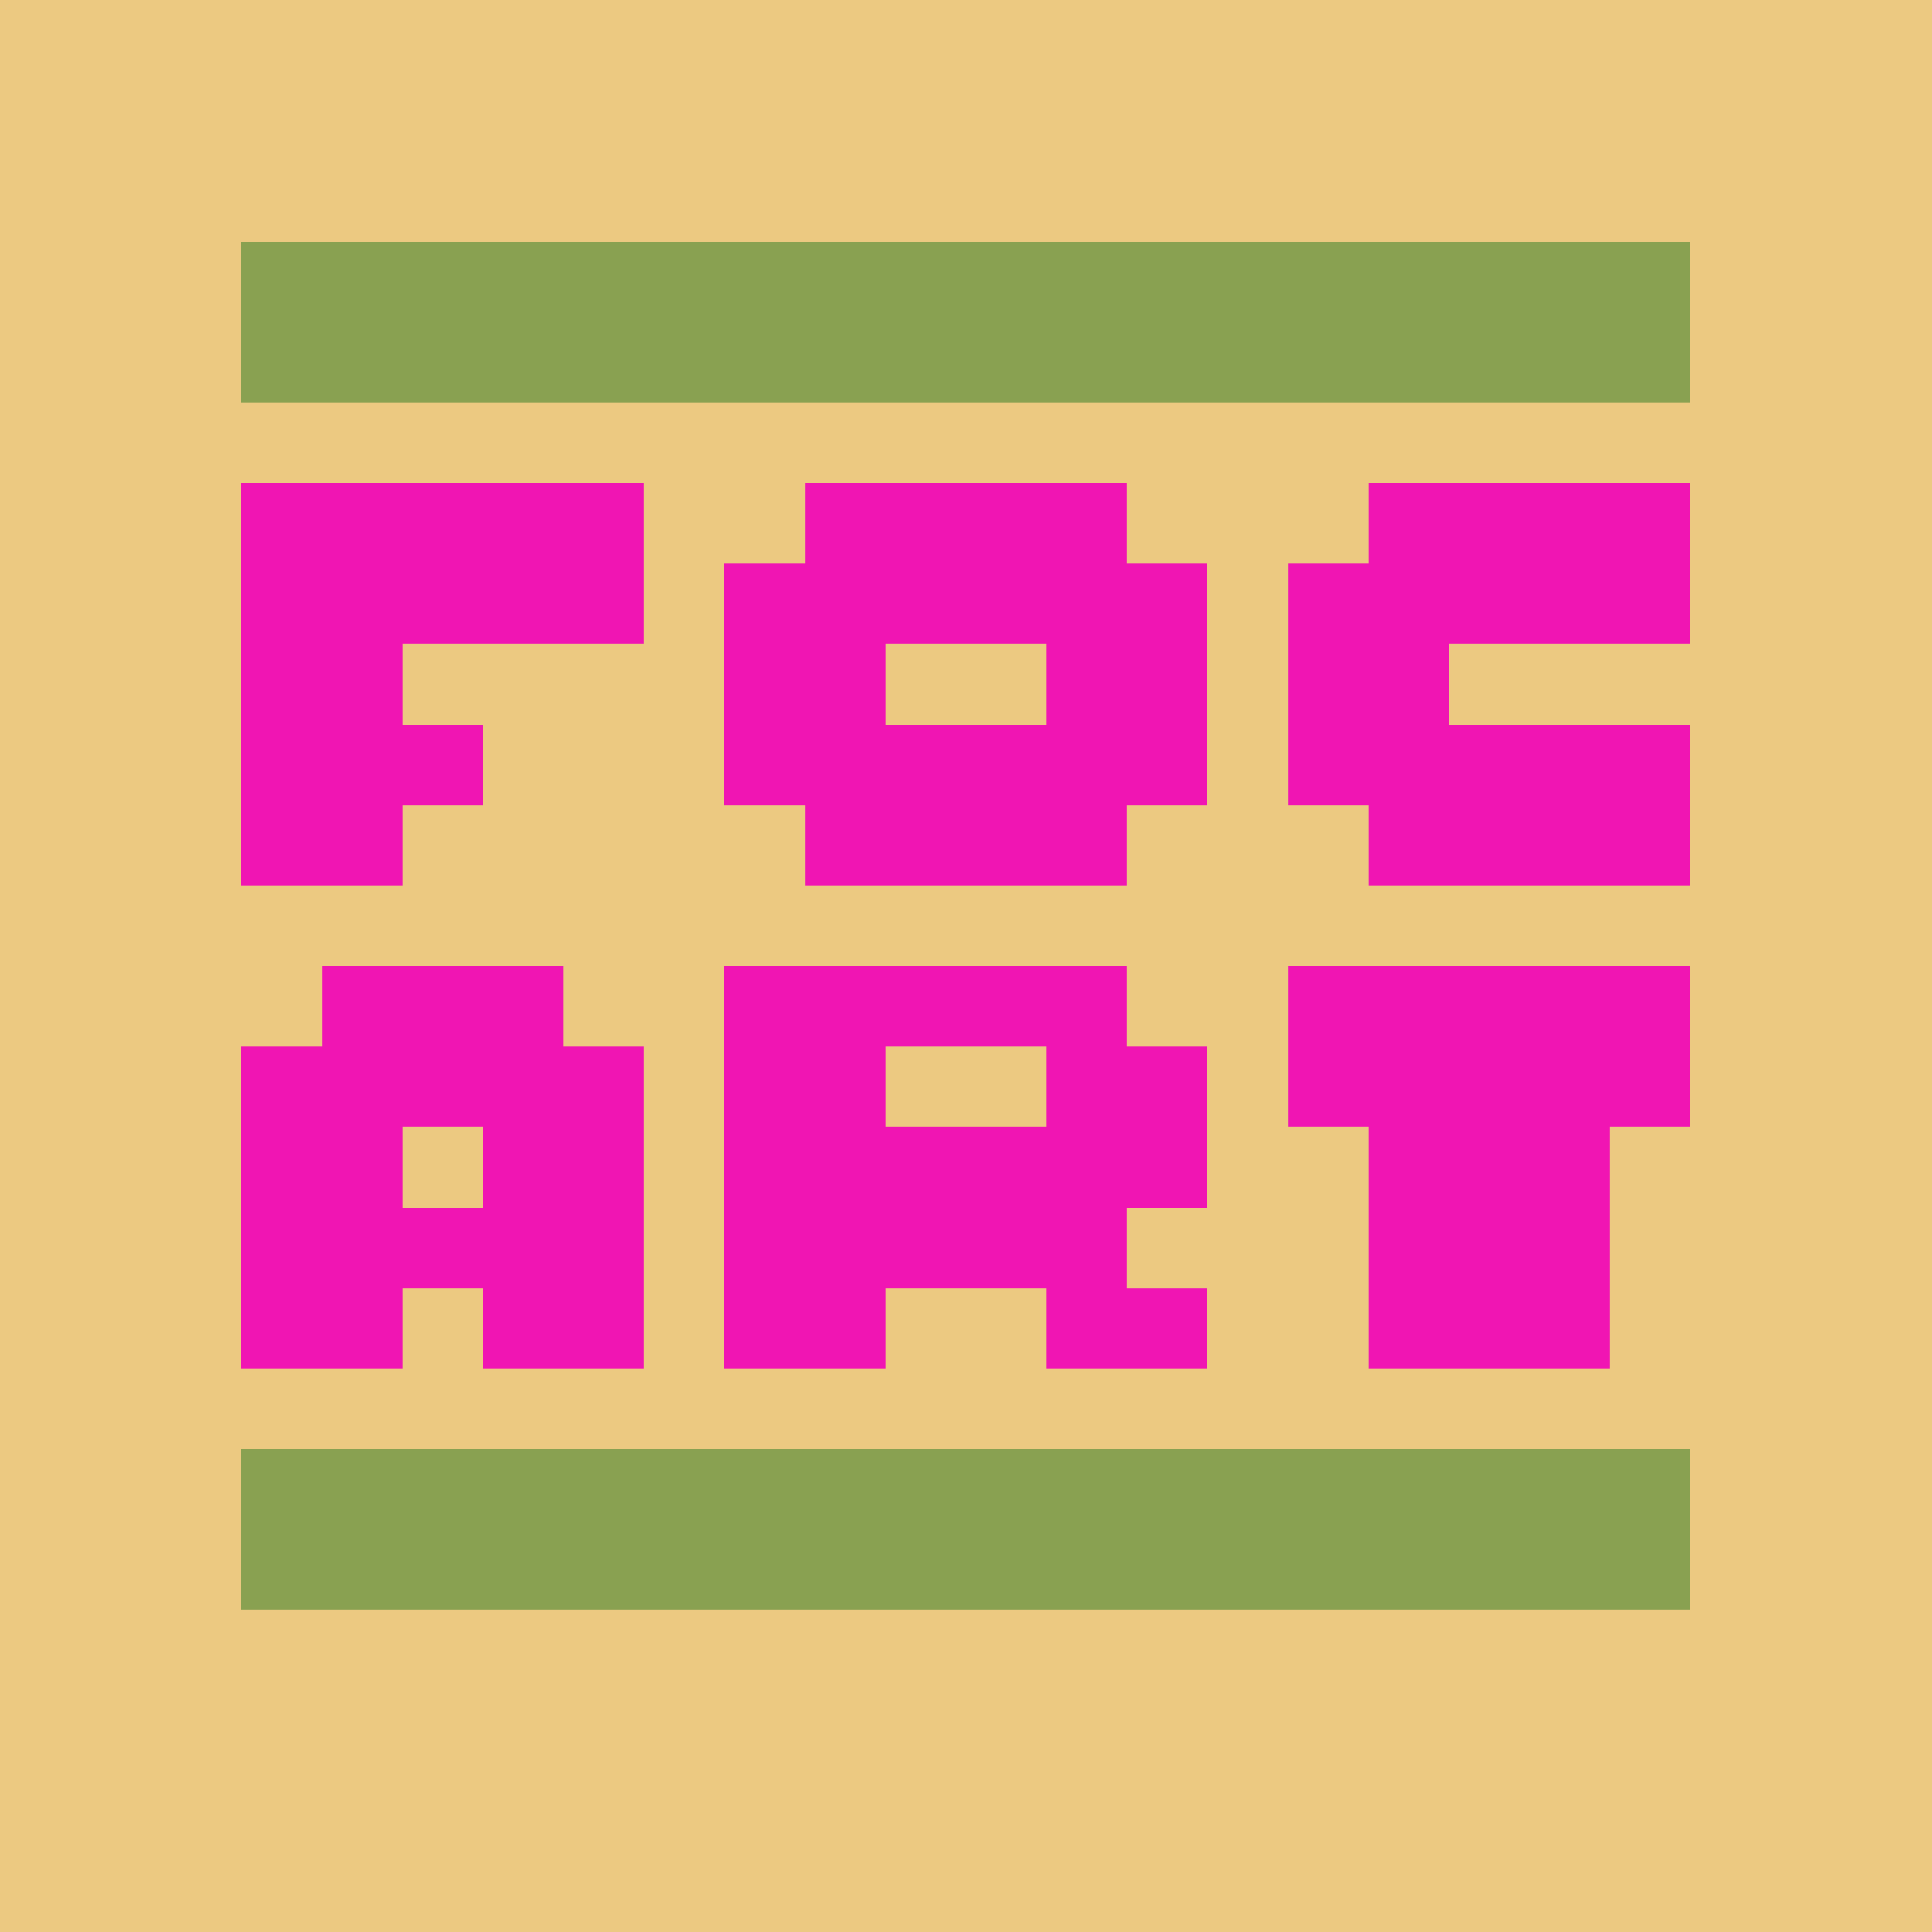<svg xmlns="http://www.w3.org/2000/svg" viewBox="0 -0.5 24 23.999" width="960" height="960" preserveAspectRatio="none" shape-rendering="crispEdges"><path stroke="#ecc981" d="M0 0h24M0 1h24M0 2h24M0 3h3M21 3h3M0 4h3M21 4h3M0 5h24M0 6h3M8 6h2M14 6h3M21 6h3M0 7h3M8 7h1M15 7h1M21 7h3M0 8h3M5 8h4M11 8h2M15 8h1M18 8h6M0 9h3M6 9h3M15 9h1M21 9h3M0 10h3M5 10h5M14 10h3M21 10h3M0 11h24M0 12h4M7 12h2M14 12h2M21 12h3M0 13h3M8 13h1M11 13h2M15 13h1M21 13h3M0 14h3M5 14h1M8 14h1M15 14h2M20 14h4M0 15h3M8 15h1M14 15h3M20 15h4M0 16h3M5 16h1M8 16h1M11 16h2M15 16h2M20 16h4M0 17h24M0 18h3M21 18h3M0 19h3M21 19h3M0 20h24M0 21h24M0 22h24M0 23h24"/><path stroke="#89a151" d="M3 3h18M3 4h18M3 18h18M3 19h18"/><path stroke="#f015b3" d="M3 6h5M10 6h4M17 6h4M3 7h5M9 7h6M16 7h5M3 8h2M9 8h2M13 8h2M16 8h2M3 9h3M9 9h6M16 9h5M3 10h2M10 10h4M17 10h4M4 12h3M9 12h5M16 12h5M3 13h5M9 13h2M13 13h2M16 13h5M3 14h2M6 14h2M9 14h6M17 14h3M3 15h5M9 15h5M17 15h3M3 16h2M6 16h2M9 16h2M13 16h2M17 16h3"/></svg>